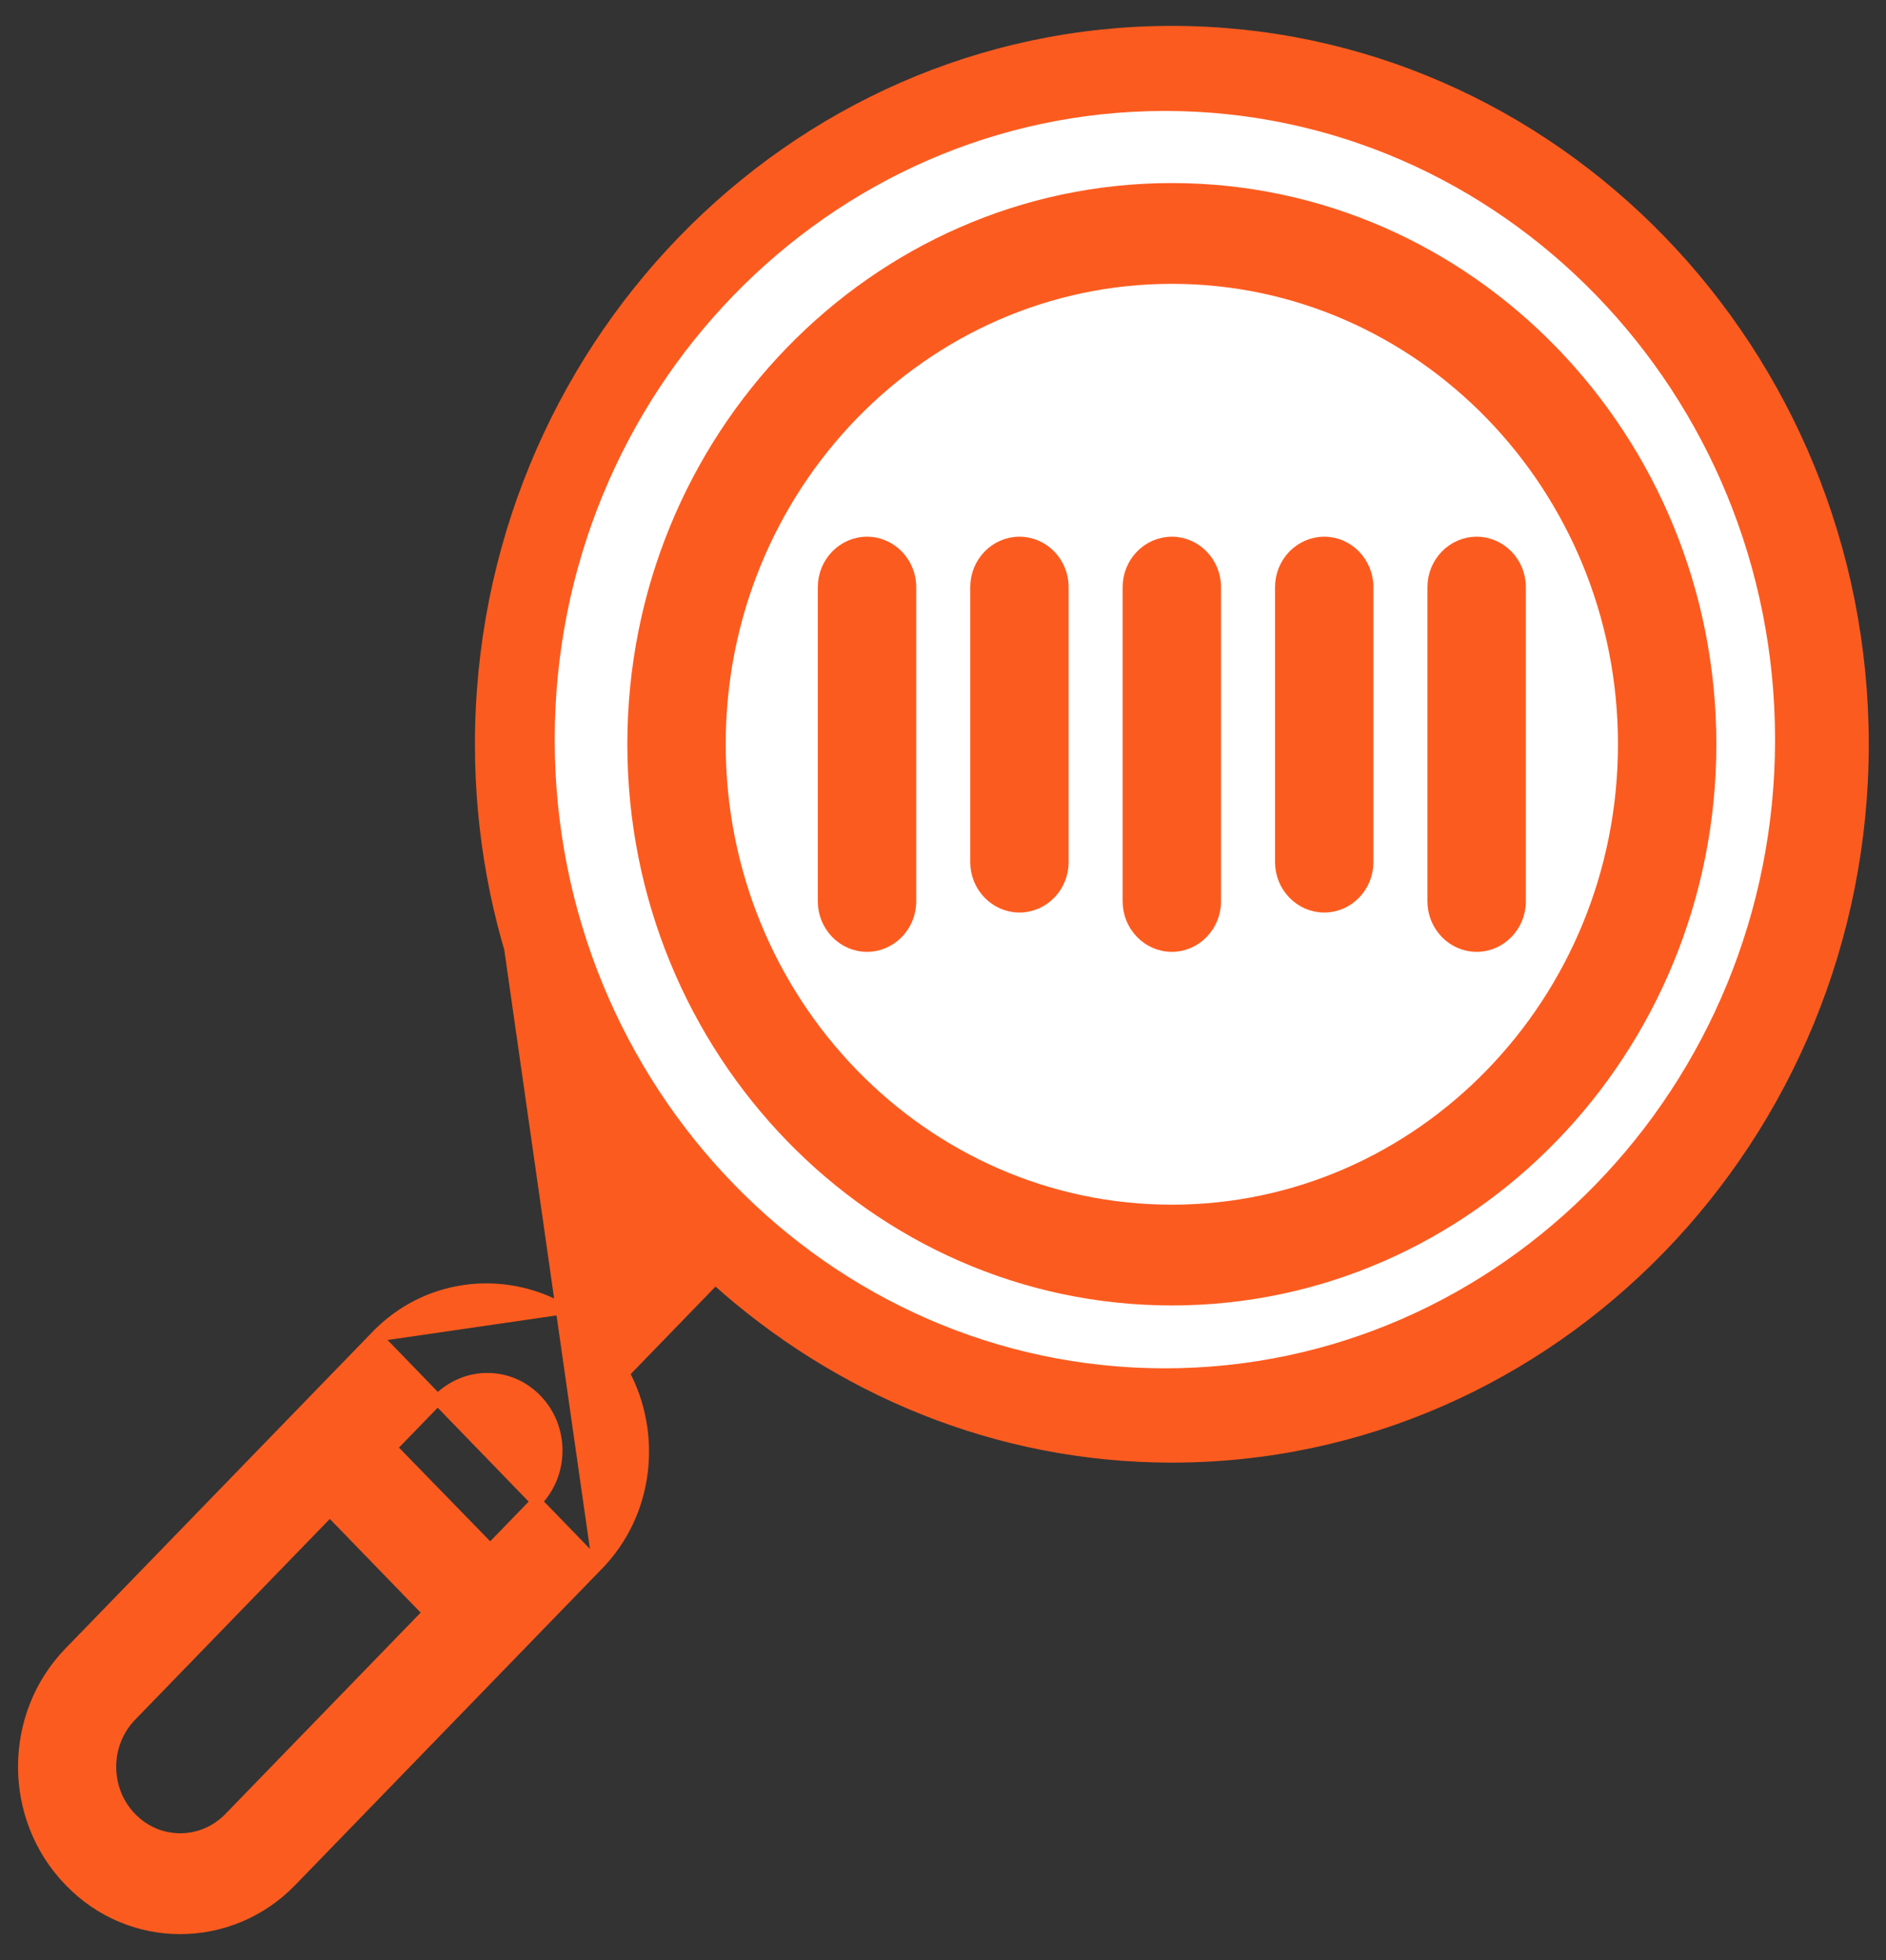 <svg width="51" height="53" viewBox="0 0 51 53" fill="none" xmlns="http://www.w3.org/2000/svg">
<rect x="0" y="0" width="51" height="53" fill="#333333" stroke="none"/>
<path d="M12.993 20.125C12.993 9.507 21.381 0.85 31.688 0.85C42.006 0.85 50.384 9.507 50.384 20.125C50.384 30.744 41.996 39.4 31.688 39.4C26.96 39.4 22.65 37.565 19.341 34.582L16.872 37.129C17.757 38.785 17.538 40.915 16.166 42.319L12.993 20.125ZM12.993 20.125C12.993 25 14.773 29.445 17.679 32.848L15.209 35.395M12.993 20.125L15.209 35.395M15.209 35.395C13.599 34.485 11.531 34.715 10.171 36.128L15.209 35.395ZM7.872 50.872L16.166 42.319L10.17 36.129L1.877 44.681C0.224 46.386 0.224 49.156 1.877 50.861C2.699 51.72 3.789 52.15 4.869 52.15C5.96 52.15 7.05 51.72 7.872 50.872ZM6.204 49.154C5.47 49.912 4.279 49.912 3.545 49.154C2.808 48.394 2.808 47.159 3.545 46.399L8.919 40.857L11.584 43.606L6.204 49.154ZM14.508 40.601L13.256 41.893L10.58 39.144L11.838 37.847C11.838 37.847 11.838 37.847 11.838 37.846C12.213 37.47 12.69 37.275 13.174 37.275C13.659 37.275 14.136 37.461 14.508 37.846C15.245 38.606 15.245 39.841 14.508 40.601ZM31.688 36.975C22.688 36.975 15.353 29.418 15.353 20.125C15.353 10.832 22.688 3.275 31.688 3.275C40.688 3.275 48.023 10.832 48.023 20.125C48.023 29.418 40.688 36.975 31.688 36.975Z" fill="#FC5B1F" stroke="#FC5B1F" stroke-width="0.3"/>
<path d="M31.5 2.85C22.314 2.85 14.85 10.547 14.85 20C14.85 29.453 22.314 37.15 31.5 37.15C40.686 37.15 48.15 29.453 48.15 20C48.15 10.547 40.686 2.85 31.5 2.85Z" fill="white" stroke="#FC5B1F" stroke-width="0.3"/>
<path d="M31.688 5.1C23.647 5.1 17.114 11.844 17.114 20.125C17.114 28.406 23.647 35.15 31.688 35.15C39.729 35.15 46.262 28.406 46.262 20.125C46.262 11.844 39.729 5.1 31.688 5.1ZM31.688 32.725C24.955 32.725 19.474 27.081 19.474 20.125C19.474 13.17 24.955 7.525 31.688 7.525C38.422 7.525 43.902 13.17 43.902 20.125C43.902 27.081 38.422 32.725 31.688 32.725Z" fill="#FC5B1F" stroke="#FC5B1F" stroke-width="0.3"/>
<path d="M23.445 14.663C22.792 14.663 22.265 15.212 22.265 15.875V24.375C22.265 25.038 22.792 25.588 23.445 25.588C24.099 25.588 24.626 25.038 24.626 24.375V15.875C24.626 15.212 24.099 14.663 23.445 14.663Z" fill="#FC5B1F" stroke="#FC5B1F" stroke-width="0.3"/>
<path d="M27.567 14.663C26.913 14.663 26.387 15.212 26.387 15.875V23.313C26.387 23.976 26.913 24.525 27.567 24.525C28.221 24.525 28.747 23.976 28.747 23.313V15.875C28.747 15.212 28.221 14.663 27.567 14.663Z" fill="#FC5B1F" stroke="#FC5B1F" stroke-width="0.3"/>
<path d="M31.688 14.663C31.034 14.663 30.508 15.212 30.508 15.875V24.375C30.508 25.038 31.034 25.588 31.688 25.588C32.342 25.588 32.868 25.038 32.868 24.375V15.875C32.868 15.212 32.342 14.663 31.688 14.663Z" fill="#FC5B1F" stroke="#FC5B1F" stroke-width="0.3"/>
<path d="M35.809 14.663C35.155 14.663 34.629 15.212 34.629 15.875V23.313C34.629 23.976 35.155 24.525 35.809 24.525C36.463 24.525 36.989 23.976 36.989 23.313V15.875C36.989 15.212 36.463 14.663 35.809 14.663Z" fill="#FC5B1F" stroke="#FC5B1F" stroke-width="0.3"/>
<path d="M39.931 14.663C39.277 14.663 38.75 15.212 38.75 15.875V24.375C38.75 25.038 39.277 25.588 39.931 25.588C40.584 25.588 41.111 25.038 41.111 24.375V15.875C41.111 15.212 40.584 14.663 39.931 14.663Z" fill="#FC5B1F" stroke="#FC5B1F" stroke-width="0.3"/>
</svg>
